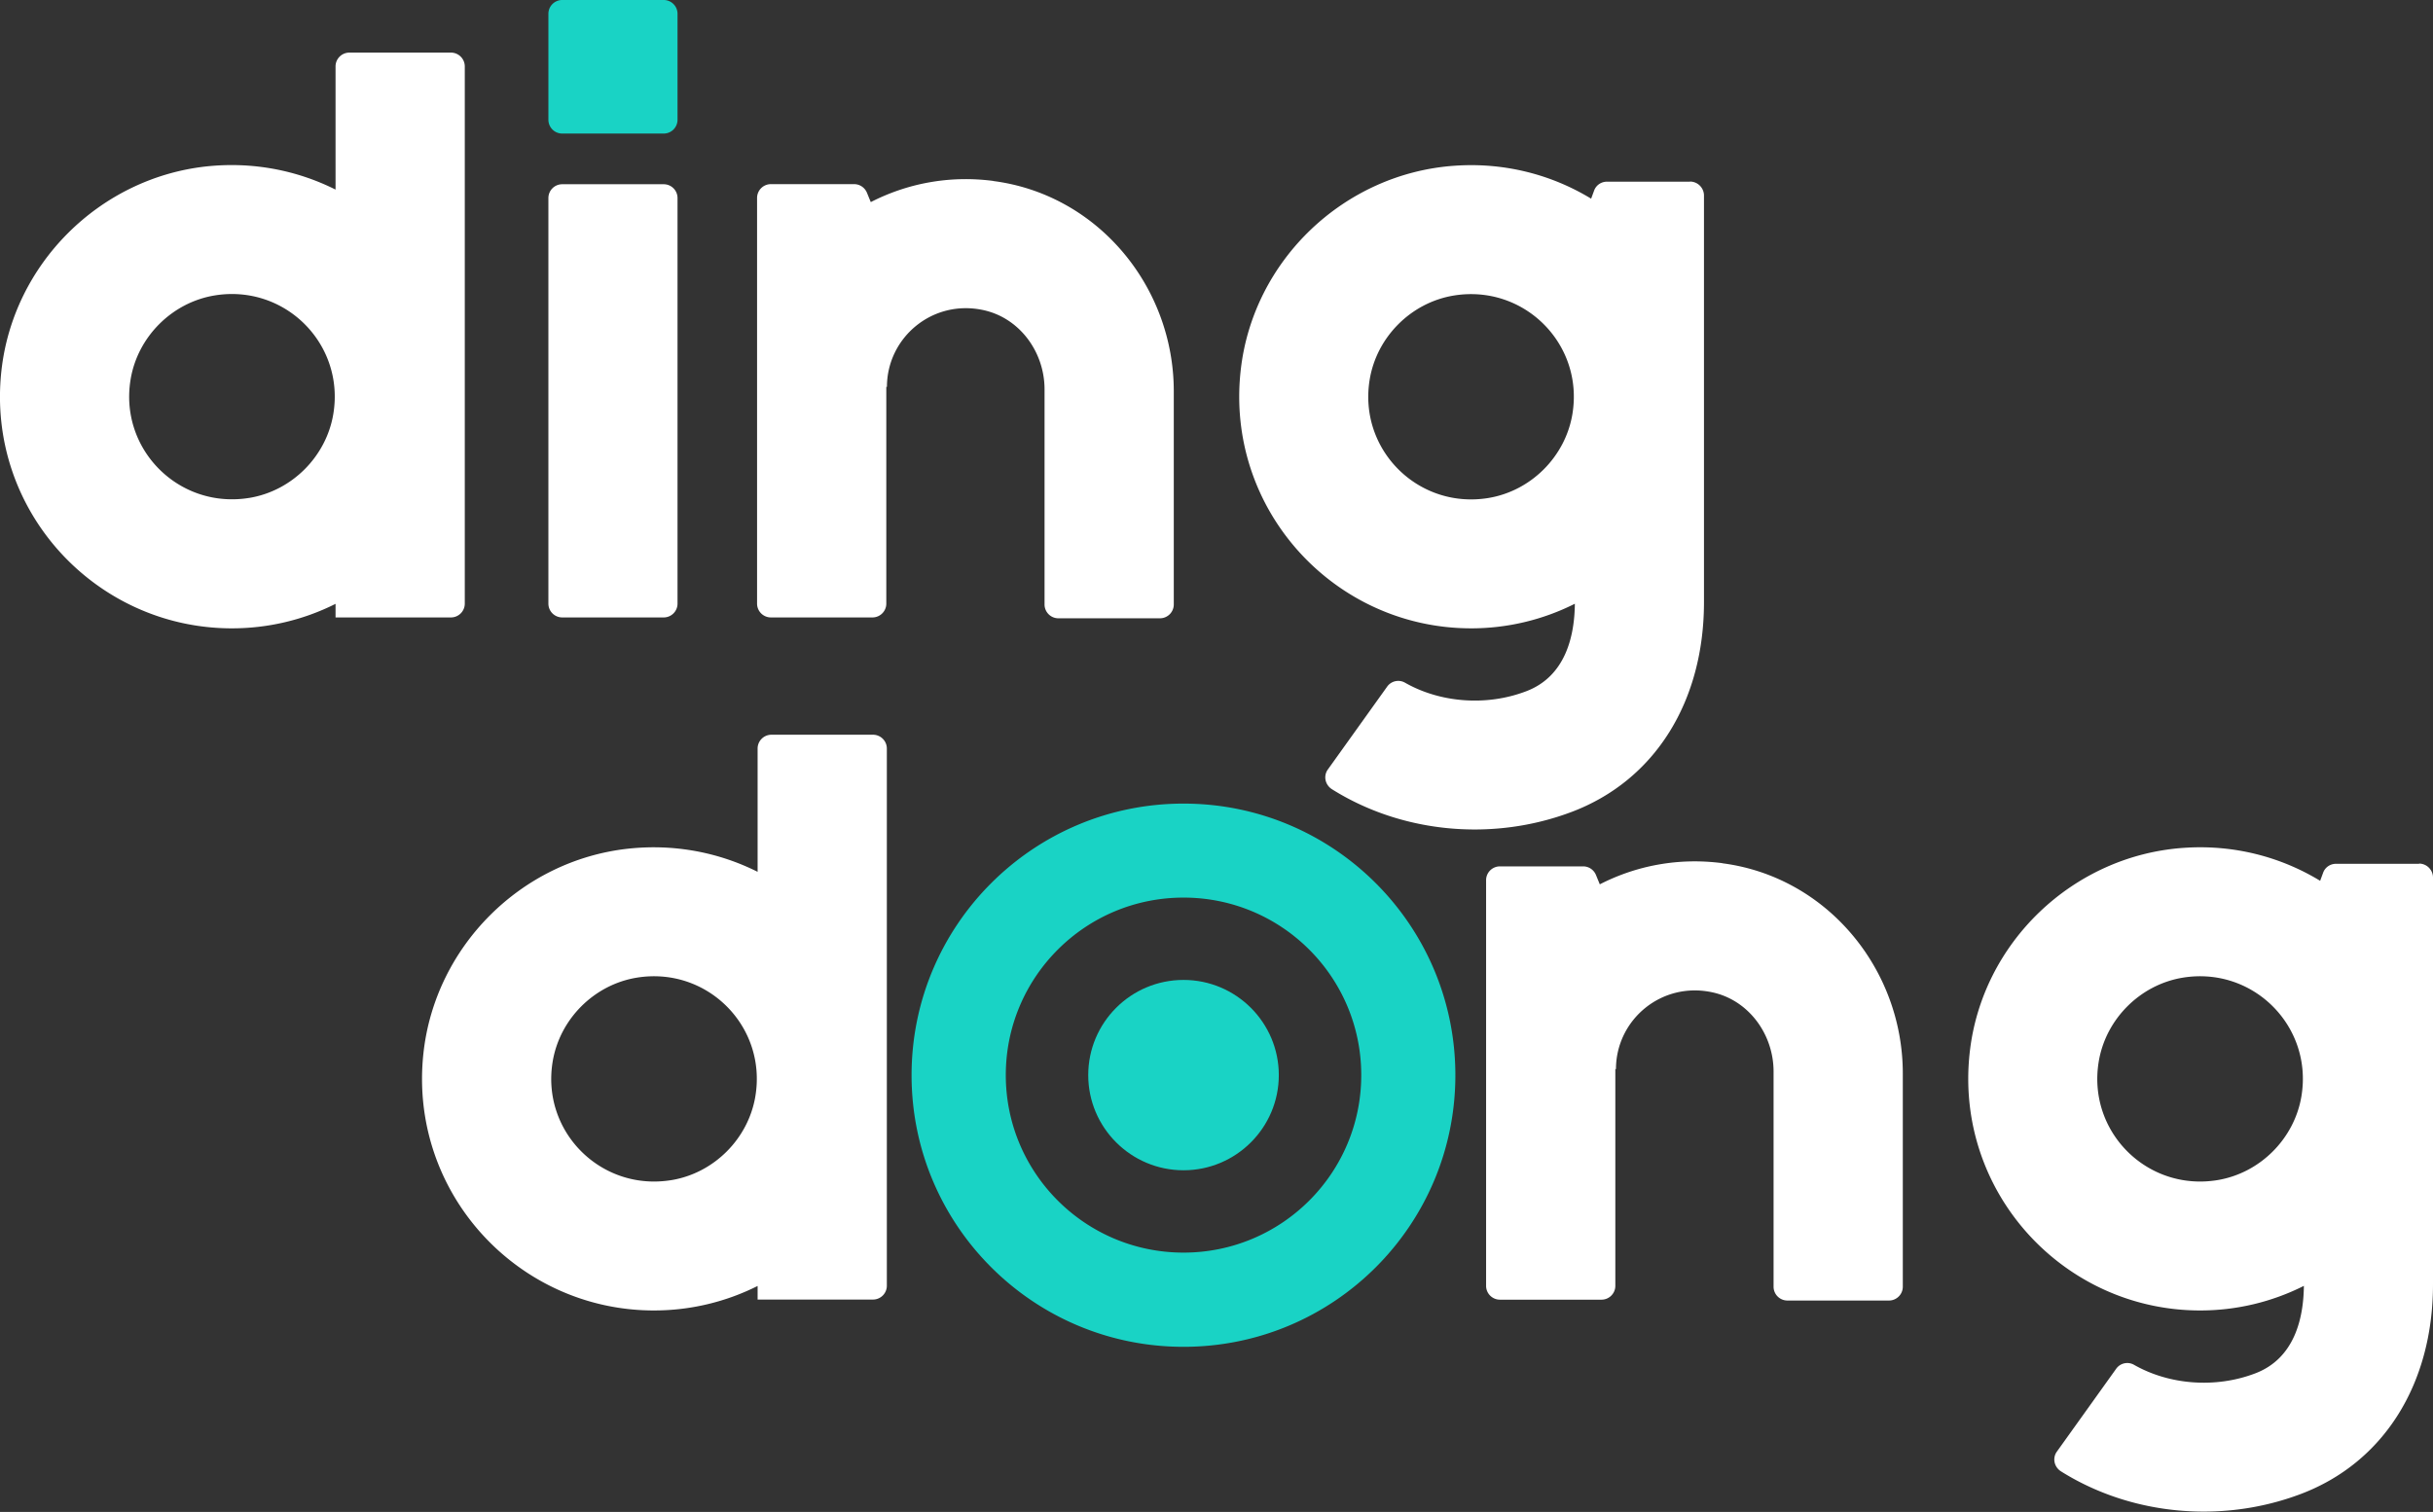 <svg xmlns="http://www.w3.org/2000/svg" width="983" height="611" fill="none"><rect width="100%" height="100%" fill="#333333" stroke="none"/><g clip-path="url(#a)"><path fill="#fff" d="M135.571 76.618c-15.529-7.778-33.525-11.408-52.472-9.334-43.128 4.84-77.821 39.541-82.536 82.625-6.143 56.264 38.023 104.015 93.135 104.015a93.23 93.23 0 0 0 41.873-9.896v5.489h46.633c3.071 0 5.58-2.507 5.58-5.575V26.836c0-3.068-2.509-5.575-5.58-5.575h-41.052c-3.072 0-5.581 2.507-5.581 5.575V76.66v-.043zm-34.822 124.585c-28.378 4.668-52.689-19.575-47.974-47.924 2.855-17.155 16.698-31.027 33.915-33.879 28.377-4.667 52.688 19.576 47.973 47.924-2.855 17.156-16.698 31.027-33.871 33.879h-.043zM682.831 73.42h-33.568c-2.336 0-4.412 1.426-5.191 3.587l-1.211 3.284c-15.919-9.68-34.953-14.736-55.198-13.31-44.642 3.112-81.455 38.245-86.387 82.669-6.272 56.35 37.895 104.274 93.092 104.274a93.015 93.015 0 0 0 41.917-9.939c-.129 12.964-3.677 29.342-19.725 35.392-16.006 6.093-34.693 4.624-48.925-3.5a5.499 5.499 0 0 0-7.181 1.599l-23.965 33.491c-1.904 2.636-1.082 6.266 1.687 7.994 17.087 10.717 37.245 16.249 57.62 16.249 13.28 0 26.604-2.334 39.278-7.131 33.439-12.661 53.381-44.38 53.381-84.785V78.952c-.043-3.069-2.552-5.575-5.624-5.575v.043zm-81.455 127.827c-28.377 4.667-52.688-19.576-47.973-47.924 2.855-17.156 16.697-31.028 33.914-33.88 28.378-4.667 52.689 19.576 47.973 47.924-2.855 17.156-16.697 31.028-33.914 33.88zM401.307 73.118c-17.909-2.334-34.91 1.08-49.488 8.556l-1.557-3.803c-.865-2.074-2.898-3.457-5.148-3.457h-33.655c-3.071 0-5.58 2.507-5.58 5.575v163.953c0 3.068 2.509 5.574 5.58 5.574h41.052c3.072 0 5.581-2.506 5.581-5.574v-87.595h.259c0-19.878 18.342-35.521 38.976-31.027 14.708 3.198 24.7 16.983 24.7 32.021v86.947c0 3.068 2.509 5.574 5.581 5.574h41.052c3.071 0 5.58-2.506 5.58-5.574v-86.169c0-42.392-30.8-79.513-72.89-84.958l-.043-.043zm-133.149 1.339h-41.009a5.577 5.577 0 0 0-5.58 5.575v163.91a5.577 5.577 0 0 0 5.58 5.575h41.009a5.577 5.577 0 0 0 5.58-5.575V80.032a5.577 5.577 0 0 0-5.58-5.575zm37.937 277.865c-15.529-7.778-33.525-11.408-52.472-9.334-43.128 4.797-77.821 39.497-82.537 82.582-6.142 56.264 38.024 104.015 93.135 104.015a93.23 93.23 0 0 0 41.874-9.896v5.488h46.633c3.071 0 5.58-2.506 5.58-5.574V302.497c0-3.068-2.509-5.575-5.58-5.575h-41.052c-3.072 0-5.581 2.507-5.581 5.575v49.825zm-34.822 124.586c-28.378 4.667-52.689-19.576-47.974-47.924 2.855-17.156 16.698-31.028 33.915-33.88 28.377-4.667 52.688 19.576 47.973 47.924-2.855 17.156-16.698 31.028-33.871 33.88h-.043zm706.104-127.827h-33.569c-2.336 0-4.412 1.426-5.191 3.587l-1.211 3.284c-15.919-9.68-34.953-14.736-55.197-13.31-44.643 3.112-81.456 38.245-86.387 82.668-6.273 56.351 37.894 104.275 93.092 104.275a93.021 93.021 0 0 0 41.917-9.939c-.13 12.964-3.677 29.342-19.726 35.392-16.005 6.093-34.693 4.624-48.925-3.5a5.498 5.498 0 0 0-7.181 1.599l-23.965 33.491c-1.903 2.636-1.081 6.266 1.687 7.994 17.087 10.717 37.246 16.248 57.62 16.248 13.28 0 26.604-2.333 39.279-7.13 33.438-12.661 53.38-44.38 53.38-84.785V354.569c-.043-3.068-2.552-5.574-5.623-5.574v.086zm-81.456 127.827c-28.377 4.667-52.688-19.576-47.973-47.924 2.855-17.156 16.698-31.028 33.915-33.88 28.377-4.667 52.688 19.576 47.973 47.924-2.855 17.156-16.698 31.028-33.915 33.88zM695.852 348.822c-17.909-2.334-34.909 1.08-49.487 8.556l-1.558-3.802c-.865-2.075-2.898-3.458-5.148-3.458h-33.654c-3.072 0-5.581 2.507-5.581 5.575v163.953c0 3.068 2.509 5.575 5.581 5.575h41.052c3.071 0 5.58-2.507 5.58-5.575v-87.594h.26c0-19.879 18.341-35.522 38.975-31.028 14.708 3.198 24.701 16.983 24.701 32.022v86.946c0 3.068 2.509 5.575 5.58 5.575h41.052c3.071 0 5.58-2.507 5.58-5.575v-86.168c0-42.393-30.8-79.514-72.89-84.959l-.043-.043z"/><path fill="#19D3C5" d="M268.158 0h-41.009a5.577 5.577 0 0 0-5.58 5.575V48.4a5.577 5.577 0 0 0 5.58 5.574h41.009a5.577 5.577 0 0 0 5.58-5.574V5.575A5.577 5.577 0 0 0 268.158 0zm210.019 324.752c-60.692 0-109.876 49.134-109.876 109.763 0 60.629 49.184 109.763 109.876 109.763 60.691 0 109.832-49.134 109.832-109.763 0-60.629-49.184-109.763-109.832-109.763zm0 181.454c-39.668 0-71.809-32.107-71.809-71.734 0-39.628 32.141-71.735 71.809-71.735 39.667 0 71.808 32.107 71.808 71.735 0 39.627-32.141 71.734-71.808 71.734z"/><path fill="#19D3C5" d="M478.177 396.011c-21.283 0-38.5 17.243-38.5 38.461s17.26 38.46 38.5 38.46c21.239 0 38.499-17.242 38.499-38.46s-17.26-38.461-38.499-38.461z"/></g><defs><clipPath id="a"><path fill="#fff" d="M0 0h983v611H0z"/></clipPath></defs></svg>